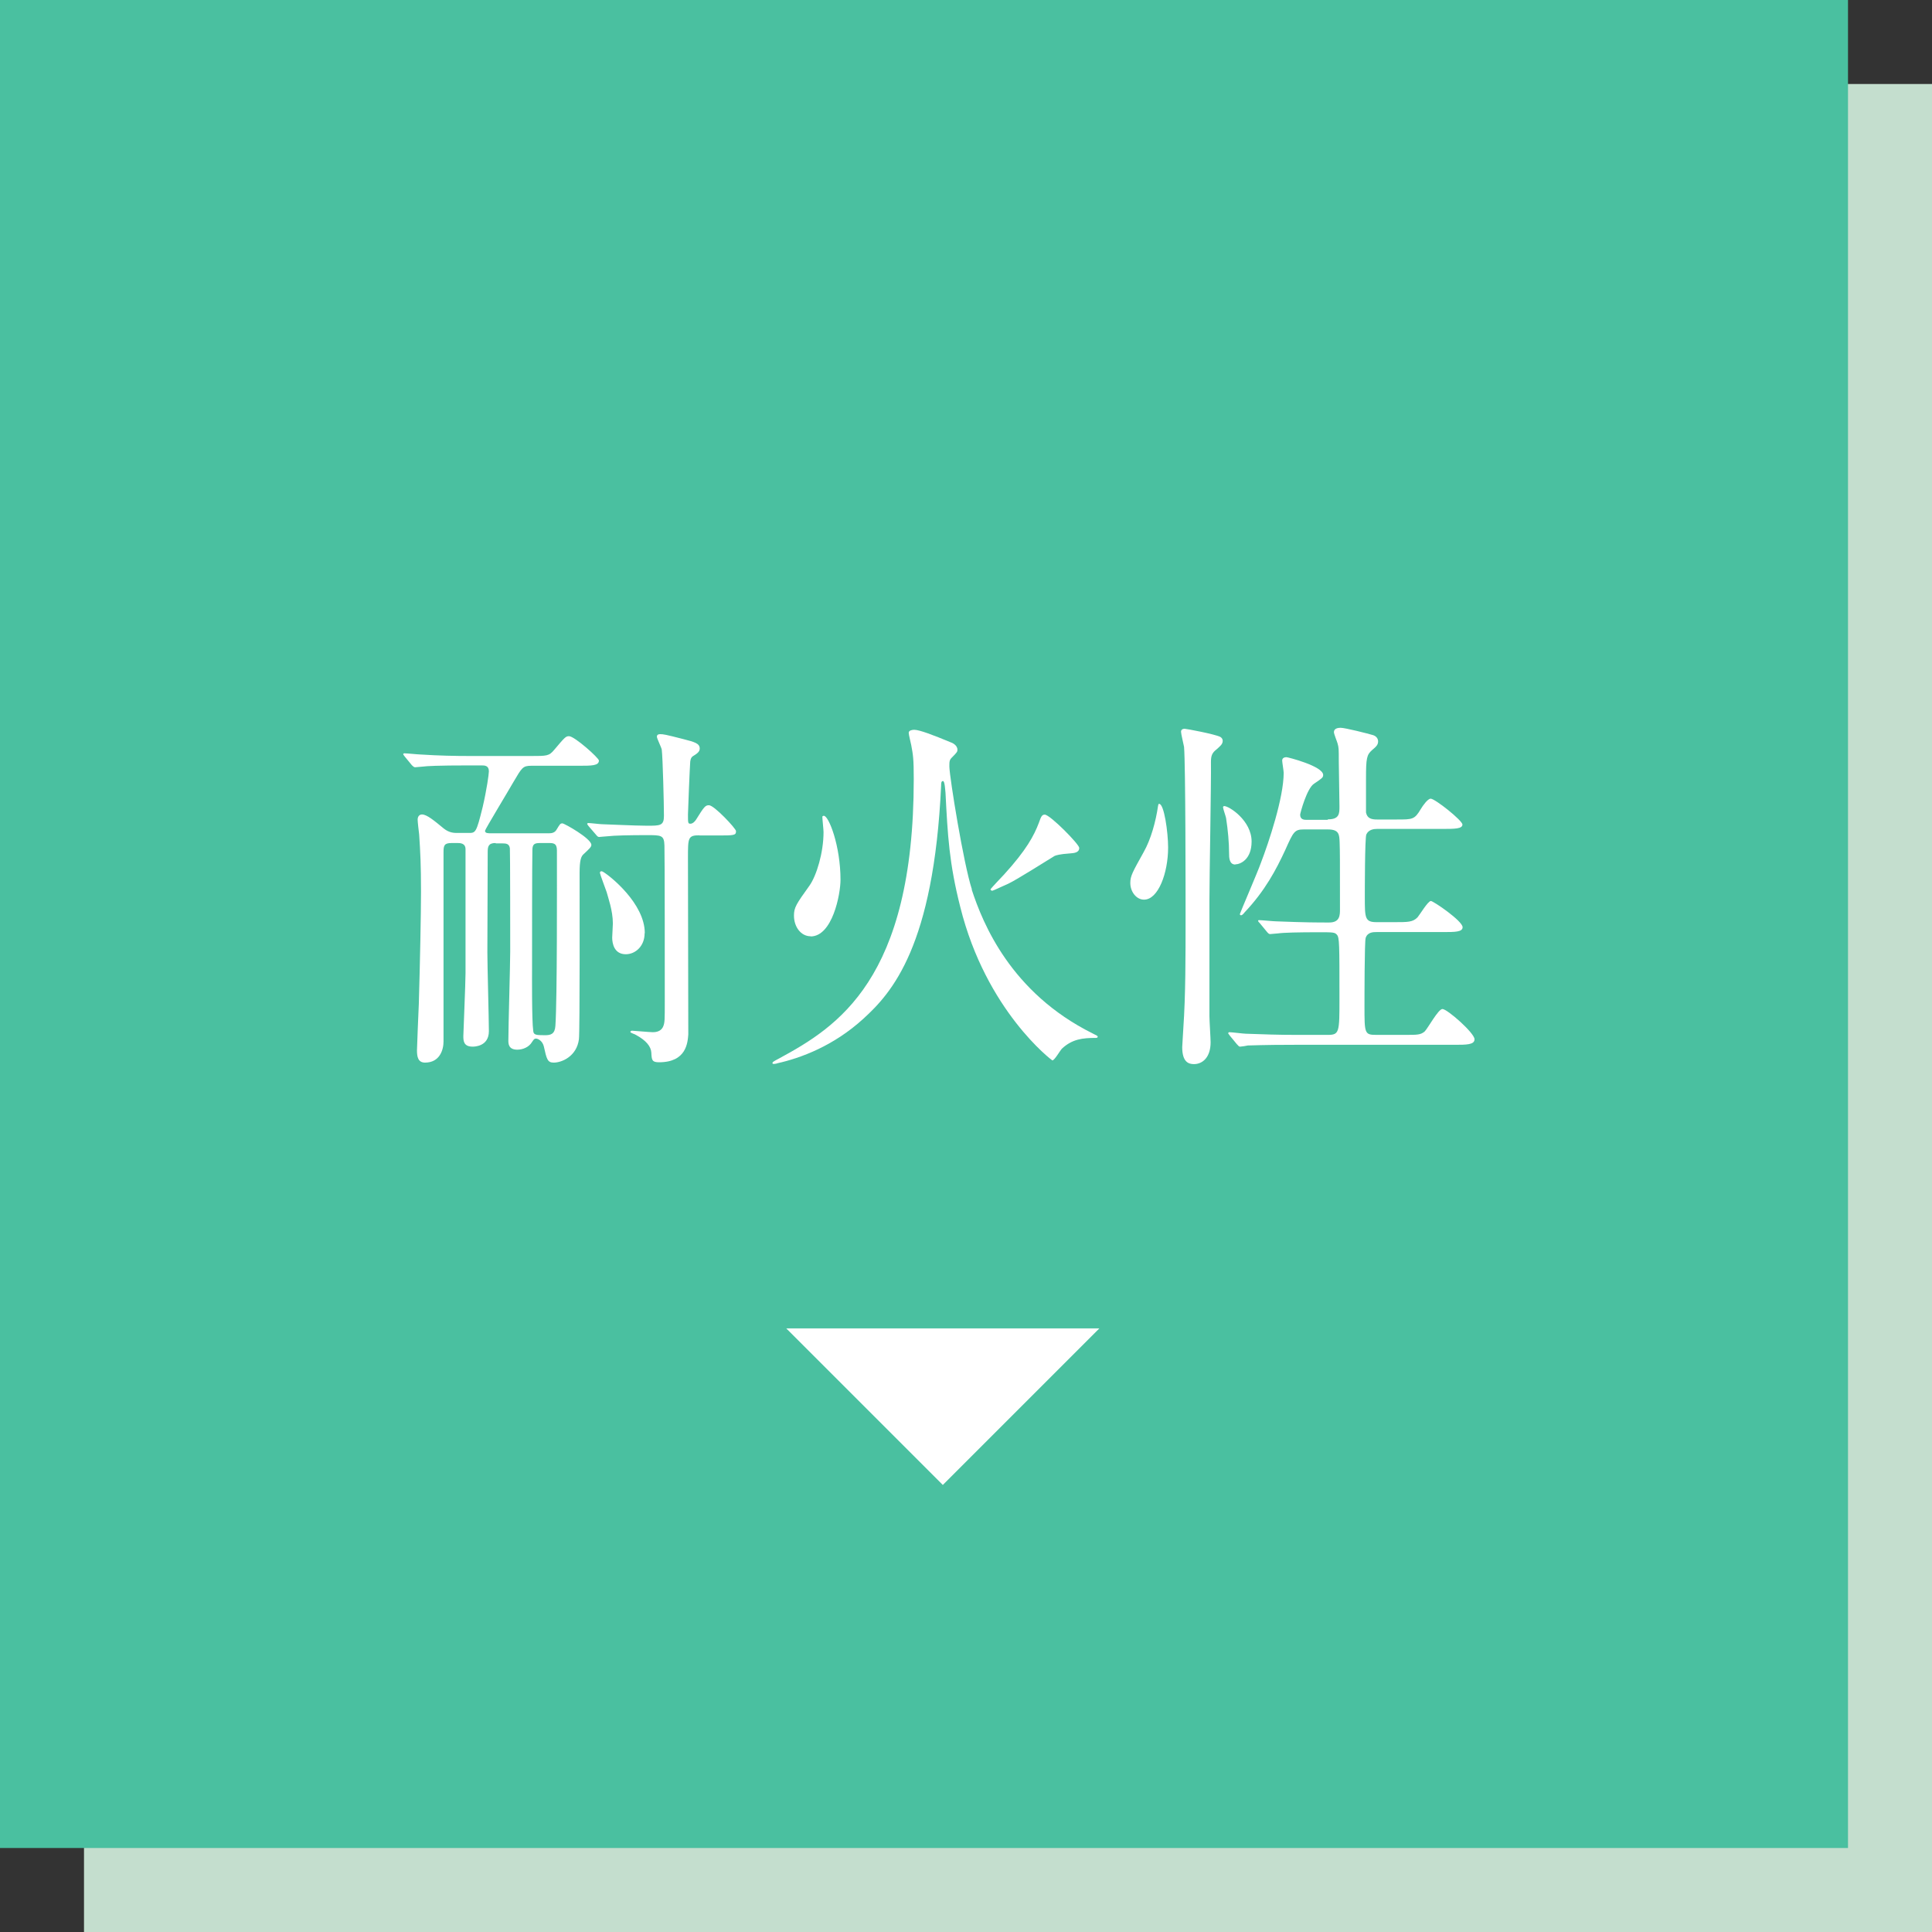 <?xml version="1.0" encoding="UTF-8"?>
<svg id="_レイヤー_2" data-name="レイヤー 2" xmlns="http://www.w3.org/2000/svg" viewBox="0 0 115 115">
  <rect x="0" y="0" width="115" height="115" fill="#333333" stroke="none"/>
  <defs>
    <style>
      .cls-1 {
        fill: #fff;
      }

      .cls-2 {
        fill: #c4dece;
      }

      .cls-3 {
        fill: #4ac0a0;
      }
    </style>
  </defs>
  <g id="_文字" data-name="文字">
    <g>
      <rect class="cls-2" x="5" y="5" width="110" height="110"/>
      <rect class="cls-3" width="110" height="110"/>
      <g>
        <path class="cls-1" d="M29.49,50.18c-.42,0-.46.22-.46.53,0,.64-.02,5.1-.02,5.98,0,.75.09,4,.09,4.69,0,.92-.88.92-.97.92-.55,0-.55-.37-.55-.64,0-.15.13-3.15.13-3.74v-7.37c0-.37-.33-.37-.48-.37h-.35c-.44,0-.48.15-.48.55v11.27c0,.48-.22,1.25-1.1,1.25-.42,0-.48-.35-.48-.73,0-.2.09-2.33.11-2.77.07-2.44.13-5.35.13-6.67,0-1.58-.04-2.38-.11-3.41-.02-.15-.09-.75-.09-.88,0-.2.11-.31.26-.31.29,0,.73.37,1.3.84.33.26.62.26.81.26h.66c.42,0,.46,0,.84-1.54.24-1.03.37-1.96.37-2.13,0-.35-.26-.35-.44-.35h-.7c-1.94,0-2.57.04-2.79.07-.07,0-.4.04-.46.04s-.11-.04-.2-.13l-.42-.51q-.09-.11-.09-.15s.02-.04.07-.04c.15,0,.84.07.97.07,1.08.07,2,.09,3.04.09h3.5c.99,0,1.1,0,1.41-.37.62-.73.68-.81.88-.81.33,0,1.78,1.3,1.78,1.45,0,.31-.44.31-1.19.31h-2.82c-.53,0-.57.11-1.08.97-.26.46-1.69,2.82-1.69,2.9,0,.15.18.15.35.15h3.45c.15,0,.35-.02.46-.22.2-.33.22-.37.35-.37.11,0,1.72.9,1.72,1.28,0,.13-.13.24-.46.55-.15.13-.24.35-.24,1.12,0,.92.02,9.51-.04,9.9-.13,1.01-1.01,1.39-1.5,1.39-.37,0-.42-.2-.59-.97-.09-.35-.37-.46-.46-.46-.11,0-.13.04-.24.2-.18.31-.55.46-.88.46-.53,0-.53-.37-.53-.55,0-.84.11-4.53.11-5.28,0-.59,0-6.01-.02-6.16-.04-.26-.2-.29-.46-.29h-.37ZM32.17,50.18c-.33,0-.48.04-.48.42-.02.79-.02,5.59-.02,7.06,0,.22-.02,3.1.07,3.7.02.24.15.26.7.26.35,0,.59-.07.62-.57.11-1.61.09-8.45.09-10.43,0-.44-.22-.44-.51-.44h-.46ZM41.63,49.72c-.68,0-.68.15-.68,1.34,0,1.65.02,10.34.02,10.52-.04.48-.11,1.65-1.74,1.65-.42,0-.44-.13-.46-.57-.02-.37-.31-.73-.92-1.06-.04-.04-.33-.11-.33-.18,0-.04.07-.07.09-.07.09,0,1.06.09,1.25.09.33,0,.53-.13.62-.35.09-.24.09-.35.09-1.5,0-1.08,0-8.87-.02-9.26-.02-.62-.18-.62-1.06-.62-.97,0-1.96.02-2.35.07-.09,0-.42.04-.48.04s-.11-.04-.18-.13l-.44-.51q-.09-.11-.09-.15s.02-.04.07-.04c.13,0,.7.07.81.07.15,0,1.98.09,2.68.09.79,0,1.01,0,1.01-.59,0-.7-.07-3.48-.13-3.94-.02-.13-.29-.66-.29-.77,0-.15.15-.15.2-.15.18,0,.31.02,1.36.29.7.18.99.26.99.57,0,.2-.18.31-.42.46-.13.09-.15.31-.15.4-.02.2-.13,2.86-.13,3.06,0,.51,0,.55.15.55.13,0,.26-.13.33-.24.48-.77.55-.86.77-.86.31,0,1.61,1.39,1.61,1.54,0,.26-.11.26-1.17.26h-1.01ZM38.37,55.55c0,.77-.55,1.25-1.12,1.25-.68,0-.81-.62-.81-.99,0-.11.04-.7.04-.84,0-.77-.29-1.56-.37-1.87-.07-.2-.4-1.08-.4-1.14,0-.09.07-.13.18-.07.42.24,2.49,1.89,2.49,3.65Z"/>
        <path class="cls-1" d="M57.84,52.95c.66,2.02,2.33,6.14,7.19,8.56.26.13.31.15.31.2,0,.07-.09.07-.11.07-.79,0-1.41.07-2.02.64-.11.11-.44.7-.57.7-.02,0-3.94-2.95-5.48-9.13-.66-2.6-.75-4.25-.88-6.8-.02-.15-.04-.7-.15-.7s-.11.15-.11.26c-.44,9.57-2.93,12.34-4.62,13.88-1.78,1.63-3.74,2.35-5.13,2.66-.02.02-.18.04-.2.04-.07,0-.09-.02-.09-.04,0-.07.02-.09.4-.29,3.45-1.87,8.01-4.69,8.01-16.63,0-1.21-.04-1.43-.15-2.02-.02-.11-.15-.62-.15-.73,0-.15.22-.18.33-.18.31,0,1.17.33,2.13.73.13.04.44.18.44.46,0,.11-.02.15-.33.46-.15.15-.15.24-.15.55.02.68.84,5.76,1.34,7.3ZM48.25,55.73c-.57,0-.99-.55-.99-1.23,0-.48.13-.68.92-1.78.42-.59.84-1.96.84-3.19,0-.15-.07-.77-.07-.9,0-.04.02-.07.09-.07.29,0,.99,1.78.99,3.81,0,.86-.48,3.37-1.78,3.37ZM60.02,52.6c-.11.04-.9.42-.95.42-.07,0-.11-.04-.11-.09,0-.02.7-.77.81-.88,1.32-1.45,1.78-2.31,2.07-3.08.13-.37.18-.48.35-.48.31,0,2.05,1.76,2.05,1.98,0,.29-.31.31-.57.33-.59.04-.81.11-.9.15-.48.29-2.24,1.41-2.75,1.65Z"/>
        <path class="cls-1" d="M68.09,53.55c-.44,0-.81-.46-.81-.99,0-.42.13-.64.79-1.83.44-.77.73-1.85.86-2.75.02-.11.02-.13.07-.13.29,0,.53,1.67.53,2.6,0,1.52-.59,3.1-1.43,3.1ZM71.99,53.59v6.89c0,.26.07,1.34.07,1.56,0,.9-.48,1.3-.99,1.3-.31,0-.7-.11-.7-1.01,0-.11.07-1.1.07-1.19.13-1.87.13-4.18.13-6.45,0-1.76,0-9.07-.09-10.23-.02-.13-.18-.77-.18-.9,0-.11.07-.18.22-.18.09,0,1.76.31,2.11.48.07.04.15.11.15.24,0,.2-.15.31-.37.51-.26.2-.33.37-.33.75.02,1.12-.09,6.84-.09,8.23ZM73.53,51.46c-.37,0-.37-.44-.37-.66,0-.64-.07-1.41-.18-2.11-.02-.11-.18-.55-.18-.64,0-.02.02-.07.07-.07.29,0,1.63.86,1.63,2.11,0,1.08-.68,1.36-.97,1.36ZM79.05,48.77c.68,0,.68-.35.68-.77,0-.44-.04-2.31-.04-2.68,0-.73,0-.81-.07-1.06-.02-.09-.22-.57-.22-.68,0-.22.24-.26.4-.26.26,0,1.65.35,1.94.44.2.07.29.22.29.37,0,.2-.11.31-.35.51-.33.29-.37.48-.37,1.72v2c.07.37.35.42.66.42h1.17c.95,0,1.06,0,1.43-.62.13-.22.42-.62.59-.62.26,0,1.89,1.3,1.89,1.54,0,.26-.48.26-1.19.26h-3.89c-.2,0-.51.04-.64.33-.09.2-.09,3.41-.09,3.72,0,1.25,0,1.5.7,1.5h1.08c.79,0,1.08,0,1.36-.29.13-.15.62-.97.79-.97.15,0,1.89,1.19,1.89,1.56,0,.29-.46.29-1.19.29h-3.94c-.18,0-.53,0-.64.35-.07.2-.07,3.67-.07,4.05,0,1.63,0,1.72.7,1.72h1.74c.7,0,.9,0,1.14-.2.2-.2.81-1.34,1.06-1.34.29,0,1.91,1.43,1.91,1.8,0,.33-.48.33-1.21.33h-9.51c-1.91,0-2.55.04-2.77.04-.07.02-.4.07-.46.07-.09,0-.11-.07-.2-.15l-.42-.51c-.04-.07-.09-.11-.09-.13,0-.04.02-.07.07-.07.15,0,.84.09.97.09,1.08.04,1.98.07,3.01.07h1.87c.7,0,.7-.15.7-2.18,0-3.23,0-3.61-.15-3.78-.13-.15-.24-.15-1.08-.15-1.19,0-2.09.02-2.44.07-.07,0-.4.04-.46.04s-.11-.04-.2-.15l-.42-.51c-.09-.09-.09-.11-.09-.13,0-.04.02-.04.07-.04.15,0,.84.07.99.07,1.76.07,2.49.07,3.17.07.64,0,.64-.44.64-.79,0-3.06,0-3.39-.02-3.98-.02-.46-.02-.77-.7-.77h-1.43c-.55,0-.62.13-1.1,1.21-.55,1.19-1.21,2.44-2.42,3.72-.09.11-.15.18-.22.18-.04,0-.07-.04-.07-.07,0-.04,1.08-2.55,1.25-3.04.48-1.25,1.36-3.89,1.36-5.37,0-.11-.09-.64-.09-.73,0-.18.18-.2.26-.2.07,0,2.18.53,2.18,1.06,0,.15-.07.2-.53.51-.44.26-.84,1.78-.84,1.85,0,.31.26.31.4.31h1.23Z"/>
      </g>
      <polyline class="cls-1" points="65.44 79.07 56.12 88.39 46.8 79.07"/>
    </g>
  </g>
</svg>